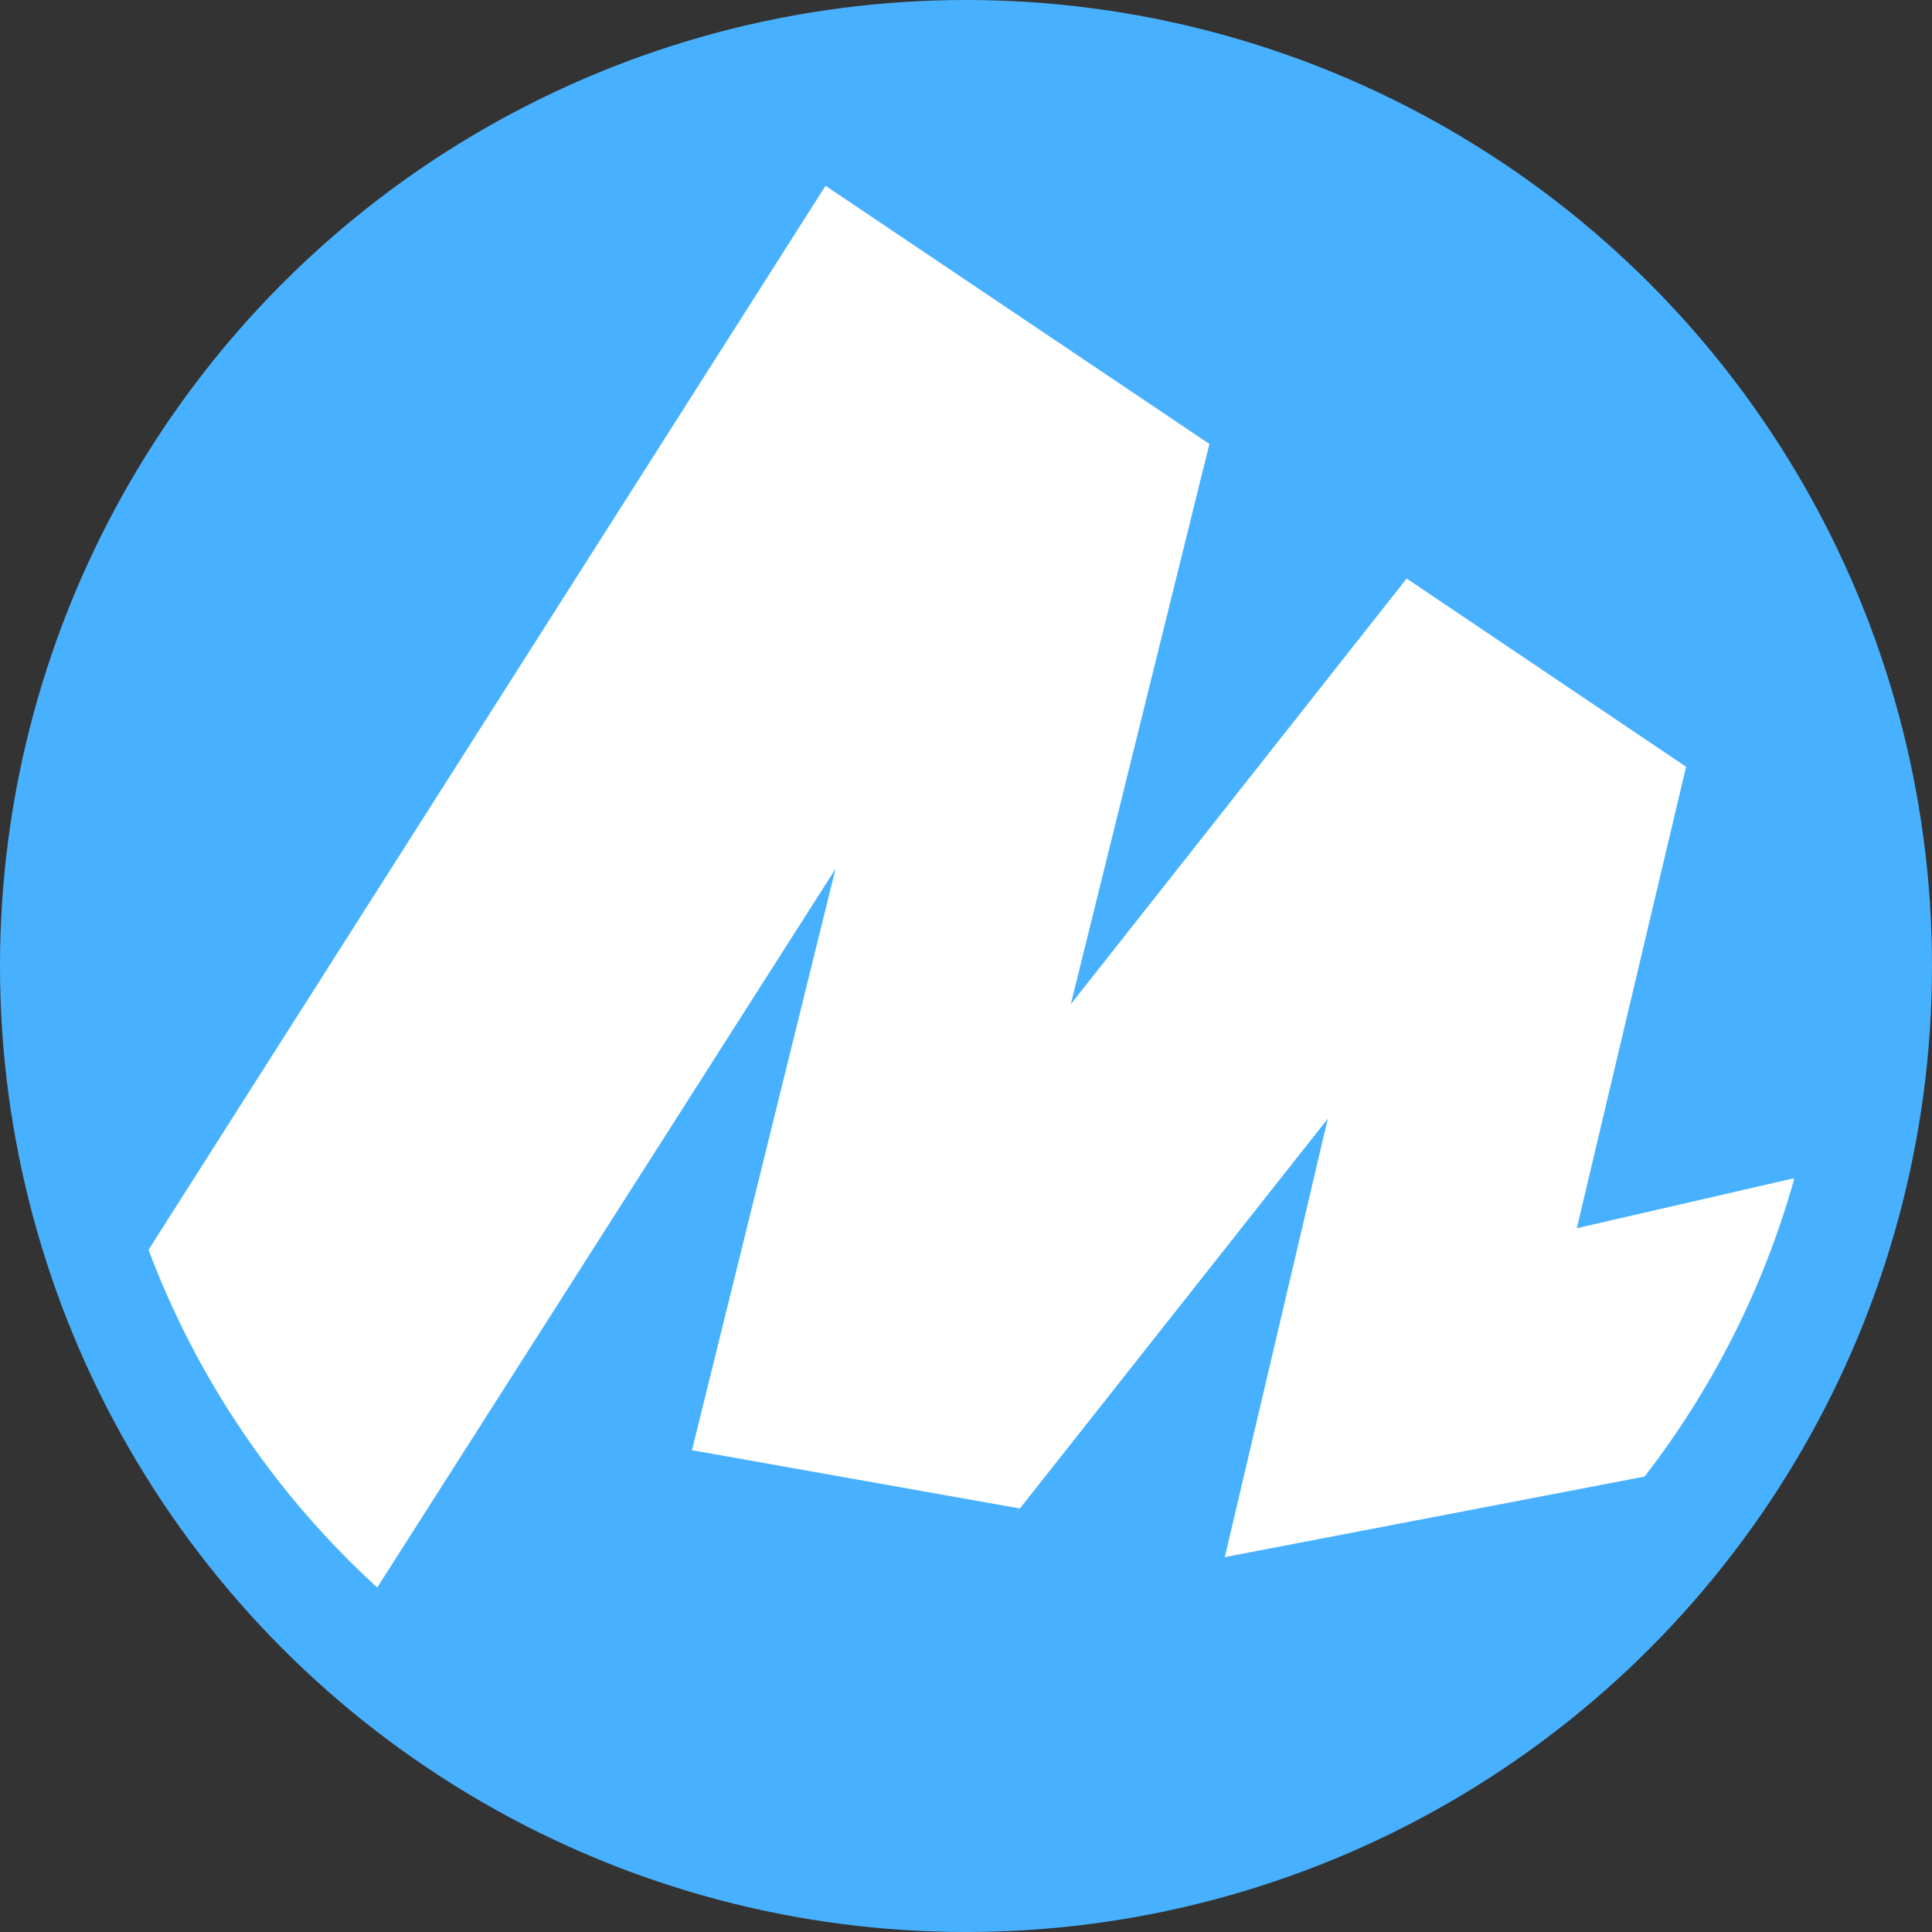 <?xml version="1.0" encoding="UTF-8"?> <svg xmlns="http://www.w3.org/2000/svg" width="60" height="60" viewBox="0 0 60 60" fill="none"><rect x="0" y="0" width="60" height="60" fill="#333333" stroke="none"/><circle cx="30" cy="30" r="30" fill="#48B1FF"></circle><path d="M55.697 36.595L48.969 38.144L52.363 23.812L43.685 17.967L33.254 31.189L37.559 13.788L25.638 5.77L4.613 38.814C6.133 42.861 8.589 46.446 11.715 49.301L25.949 26.98L21.49 45.037L31.674 46.847L41.236 34.741L38.038 48.357L51.073 45.856C53.169 43.145 54.764 40.022 55.716 36.627L55.697 36.596V36.595Z" fill="white"></path></svg> 